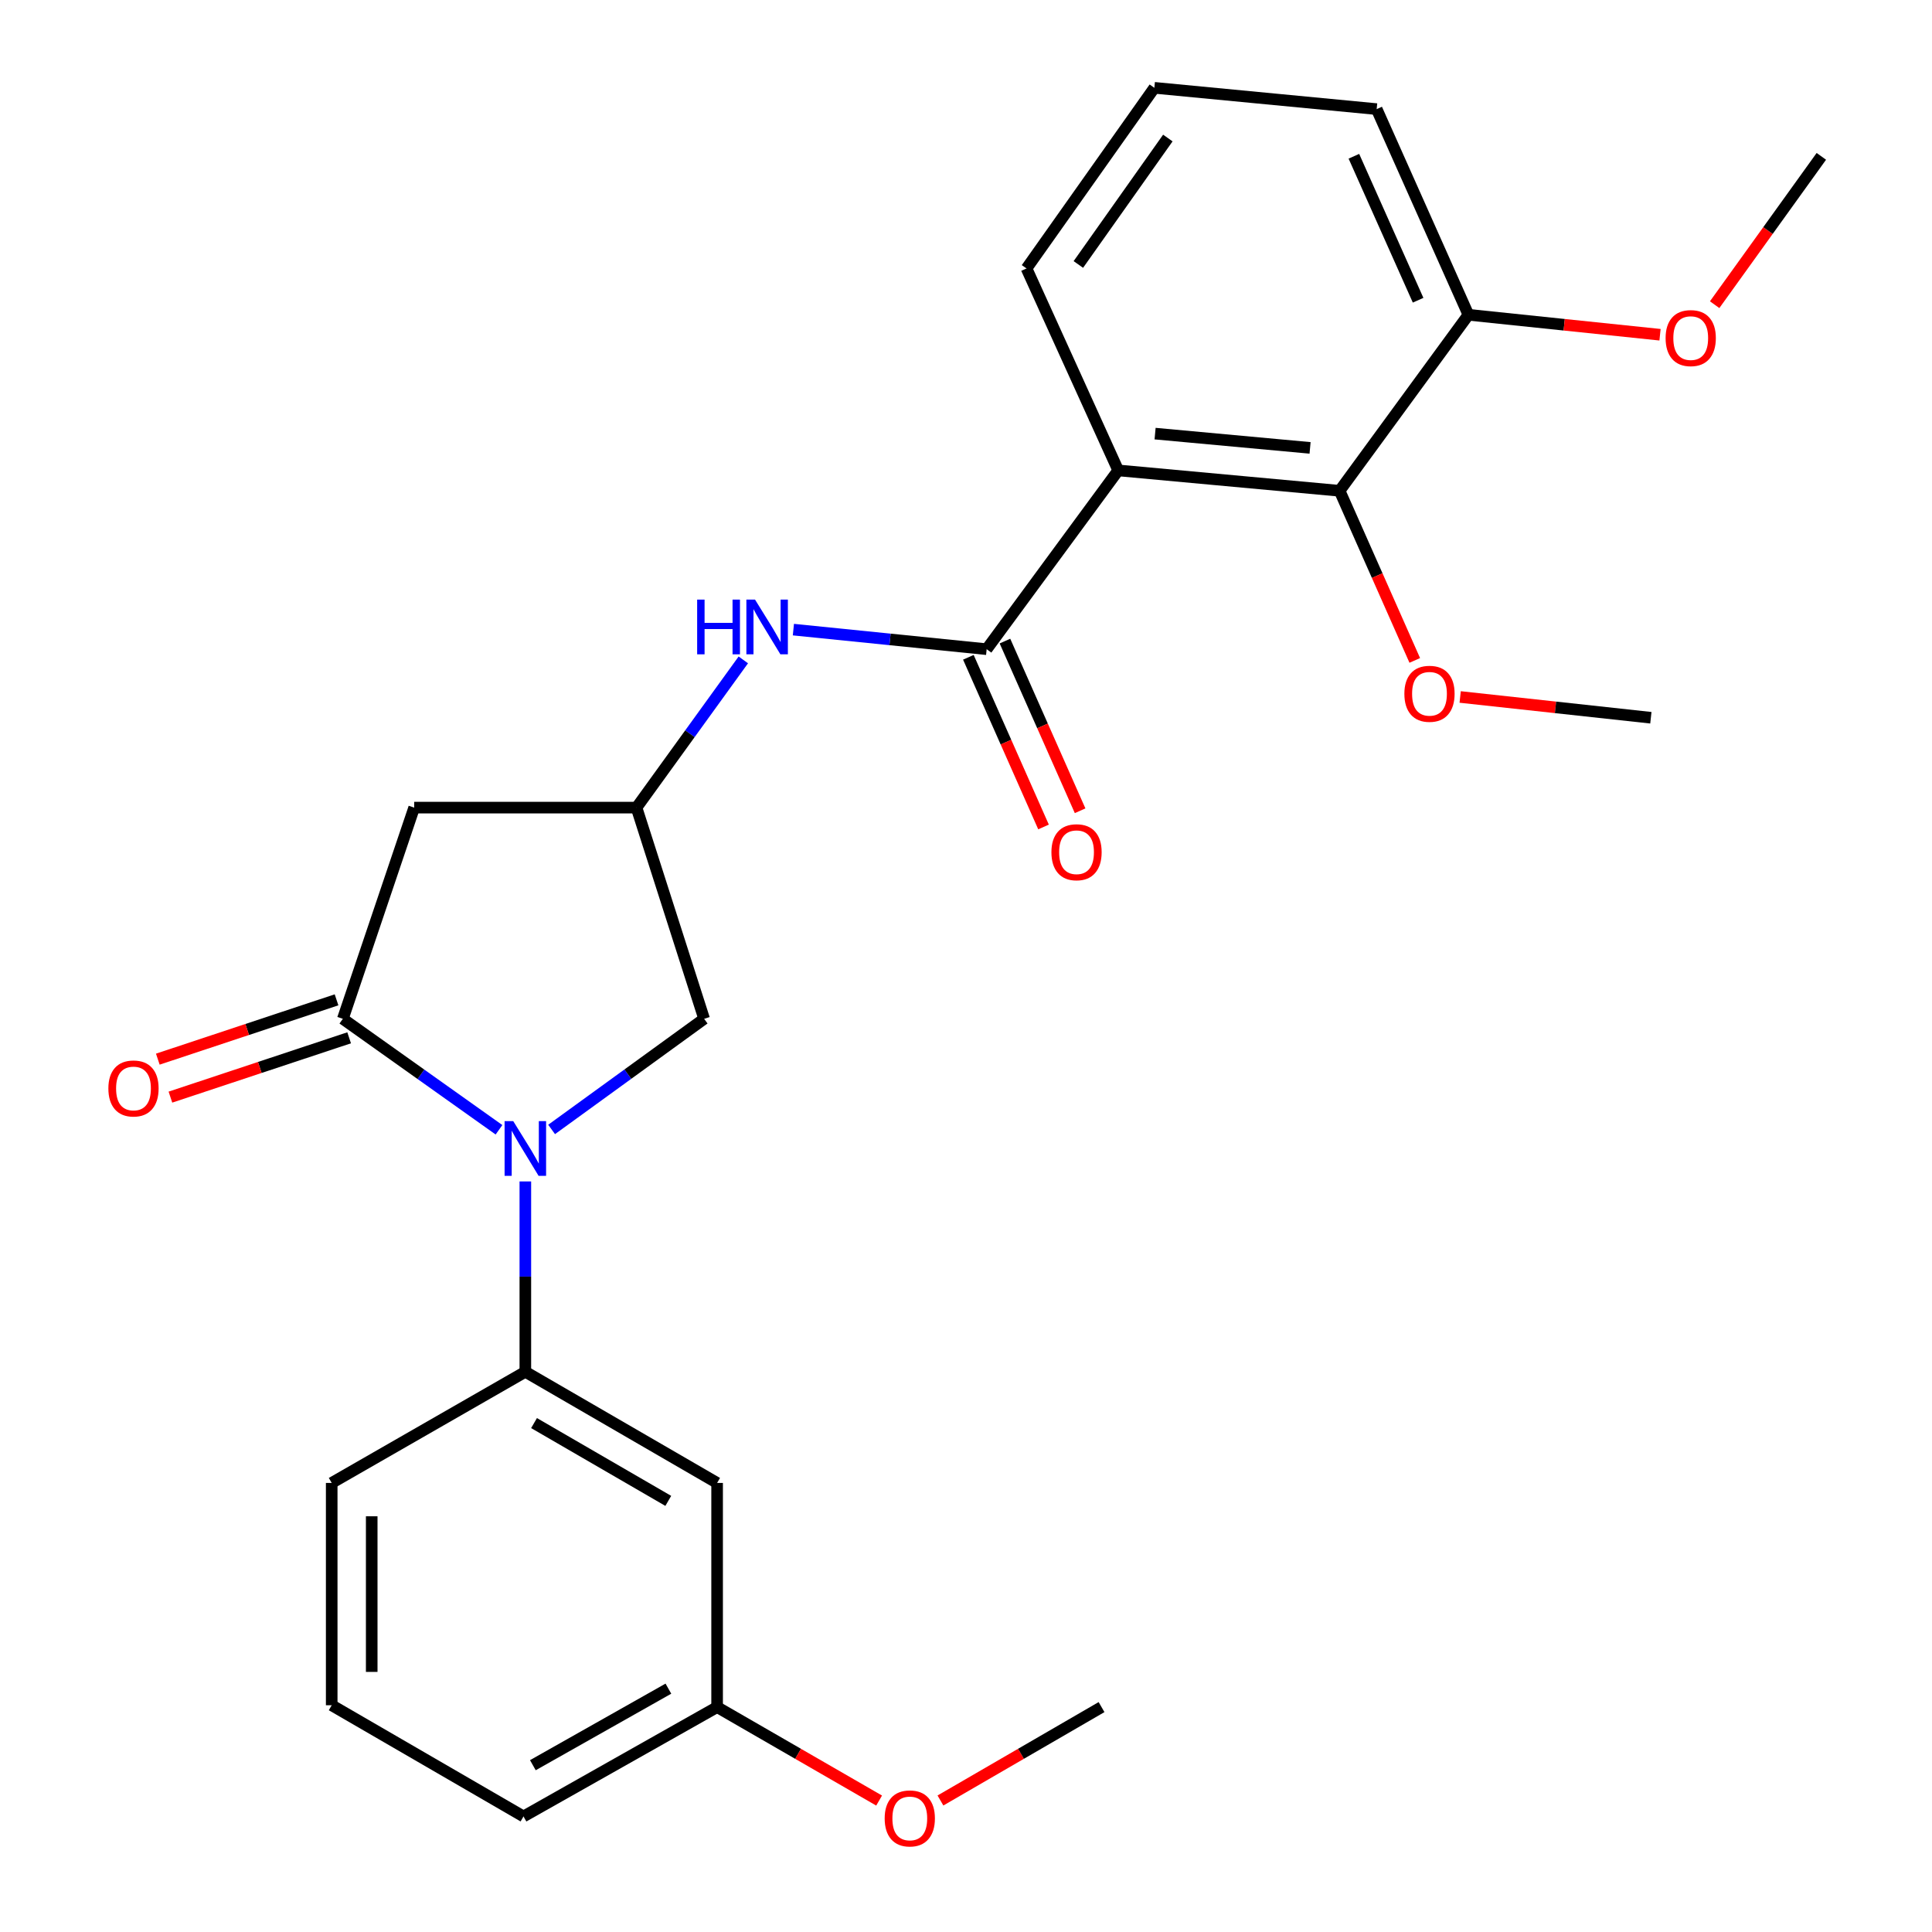 <?xml version='1.0' encoding='iso-8859-1'?>
<svg version='1.1' baseProfile='full'
              xmlns='http://www.w3.org/2000/svg'
                      xmlns:rdkit='http://www.rdkit.org/xml'
                      xmlns:xlink='http://www.w3.org/1999/xlink'
                  xml:space='preserve'
width='1000px' height='1000px' viewBox='0 0 1000 1000'>
<!-- END OF HEADER -->
<rect style='opacity:1.0;fill:#FFFFFF;stroke:none' width='1000' height='1000' x='0' y='0'> </rect>
<path class='bond-0' d='M 258.279,584.772 L 217.866,556.055' style='fill:none;fill-rule:evenodd;stroke:#0000FF;stroke-width:6px;stroke-linecap:butt;stroke-linejoin:miter;stroke-opacity:1' />
<path class='bond-0' d='M 217.866,556.055 L 177.454,527.338' style='fill:none;fill-rule:evenodd;stroke:#000000;stroke-width:6px;stroke-linecap:butt;stroke-linejoin:miter;stroke-opacity:1' />
<path class='bond-5' d='M 271.916,611.512 L 271.916,660.775' style='fill:none;fill-rule:evenodd;stroke:#0000FF;stroke-width:6px;stroke-linecap:butt;stroke-linejoin:miter;stroke-opacity:1' />
<path class='bond-5' d='M 271.916,660.775 L 271.916,710.037' style='fill:none;fill-rule:evenodd;stroke:#000000;stroke-width:6px;stroke-linecap:butt;stroke-linejoin:miter;stroke-opacity:1' />
<path class='bond-8' d='M 285.514,584.599 L 324.985,555.968' style='fill:none;fill-rule:evenodd;stroke:#0000FF;stroke-width:6px;stroke-linecap:butt;stroke-linejoin:miter;stroke-opacity:1' />
<path class='bond-8' d='M 324.985,555.968 L 364.456,527.338' style='fill:none;fill-rule:evenodd;stroke:#000000;stroke-width:6px;stroke-linecap:butt;stroke-linejoin:miter;stroke-opacity:1' />
<path class='bond-3' d='M 177.454,527.338 L 214.375,418.022' style='fill:none;fill-rule:evenodd;stroke:#000000;stroke-width:6px;stroke-linecap:butt;stroke-linejoin:miter;stroke-opacity:1' />
<path class='bond-10' d='M 174.191,517.51 L 127.938,532.862' style='fill:none;fill-rule:evenodd;stroke:#000000;stroke-width:6px;stroke-linecap:butt;stroke-linejoin:miter;stroke-opacity:1' />
<path class='bond-10' d='M 127.938,532.862 L 81.685,548.214' style='fill:none;fill-rule:evenodd;stroke:#FF0000;stroke-width:6px;stroke-linecap:butt;stroke-linejoin:miter;stroke-opacity:1' />
<path class='bond-10' d='M 180.716,537.166 L 134.462,552.518' style='fill:none;fill-rule:evenodd;stroke:#000000;stroke-width:6px;stroke-linecap:butt;stroke-linejoin:miter;stroke-opacity:1' />
<path class='bond-10' d='M 134.462,552.518 L 88.209,567.87' style='fill:none;fill-rule:evenodd;stroke:#FF0000;stroke-width:6px;stroke-linecap:butt;stroke-linejoin:miter;stroke-opacity:1' />
<path class='bond-1' d='M 578.785,243.48 L 510.694,336.02' style='fill:none;fill-rule:evenodd;stroke:#000000;stroke-width:6px;stroke-linecap:butt;stroke-linejoin:miter;stroke-opacity:1' />
<path class='bond-4' d='M 578.785,243.48 L 693.382,254.031' style='fill:none;fill-rule:evenodd;stroke:#000000;stroke-width:6px;stroke-linecap:butt;stroke-linejoin:miter;stroke-opacity:1' />
<path class='bond-4' d='M 597.873,224.439 L 678.091,231.825' style='fill:none;fill-rule:evenodd;stroke:#000000;stroke-width:6px;stroke-linecap:butt;stroke-linejoin:miter;stroke-opacity:1' />
<path class='bond-15' d='M 578.785,243.48 L 531.324,138.95' style='fill:none;fill-rule:evenodd;stroke:#000000;stroke-width:6px;stroke-linecap:butt;stroke-linejoin:miter;stroke-opacity:1' />
<path class='bond-2' d='M 510.694,336.02 L 460.677,330.956' style='fill:none;fill-rule:evenodd;stroke:#000000;stroke-width:6px;stroke-linecap:butt;stroke-linejoin:miter;stroke-opacity:1' />
<path class='bond-2' d='M 460.677,330.956 L 410.659,325.891' style='fill:none;fill-rule:evenodd;stroke:#0000FF;stroke-width:6px;stroke-linecap:butt;stroke-linejoin:miter;stroke-opacity:1' />
<path class='bond-11' d='M 501.226,340.214 L 520.678,384.125' style='fill:none;fill-rule:evenodd;stroke:#000000;stroke-width:6px;stroke-linecap:butt;stroke-linejoin:miter;stroke-opacity:1' />
<path class='bond-11' d='M 520.678,384.125 L 540.129,428.036' style='fill:none;fill-rule:evenodd;stroke:#FF0000;stroke-width:6px;stroke-linecap:butt;stroke-linejoin:miter;stroke-opacity:1' />
<path class='bond-11' d='M 520.162,331.826 L 539.613,375.737' style='fill:none;fill-rule:evenodd;stroke:#000000;stroke-width:6px;stroke-linecap:butt;stroke-linejoin:miter;stroke-opacity:1' />
<path class='bond-11' d='M 539.613,375.737 L 559.064,419.648' style='fill:none;fill-rule:evenodd;stroke:#FF0000;stroke-width:6px;stroke-linecap:butt;stroke-linejoin:miter;stroke-opacity:1' />
<path class='bond-26' d='M 214.375,418.022 L 329.456,418.022' style='fill:none;fill-rule:evenodd;stroke:#000000;stroke-width:6px;stroke-linecap:butt;stroke-linejoin:miter;stroke-opacity:1' />
<path class='bond-12' d='M 693.382,254.031 L 760.047,162.928' style='fill:none;fill-rule:evenodd;stroke:#000000;stroke-width:6px;stroke-linecap:butt;stroke-linejoin:miter;stroke-opacity:1' />
<path class='bond-14' d='M 693.382,254.031 L 712.833,297.93' style='fill:none;fill-rule:evenodd;stroke:#000000;stroke-width:6px;stroke-linecap:butt;stroke-linejoin:miter;stroke-opacity:1' />
<path class='bond-14' d='M 712.833,297.93 L 732.283,341.83' style='fill:none;fill-rule:evenodd;stroke:#FF0000;stroke-width:6px;stroke-linecap:butt;stroke-linejoin:miter;stroke-opacity:1' />
<path class='bond-9' d='M 271.916,710.037 L 371.176,767.566' style='fill:none;fill-rule:evenodd;stroke:#000000;stroke-width:6px;stroke-linecap:butt;stroke-linejoin:miter;stroke-opacity:1' />
<path class='bond-9' d='M 276.42,736.585 L 345.902,776.855' style='fill:none;fill-rule:evenodd;stroke:#000000;stroke-width:6px;stroke-linecap:butt;stroke-linejoin:miter;stroke-opacity:1' />
<path class='bond-17' d='M 271.916,710.037 L 171.689,767.566' style='fill:none;fill-rule:evenodd;stroke:#000000;stroke-width:6px;stroke-linecap:butt;stroke-linejoin:miter;stroke-opacity:1' />
<path class='bond-6' d='M 384.74,341.559 L 357.098,379.791' style='fill:none;fill-rule:evenodd;stroke:#0000FF;stroke-width:6px;stroke-linecap:butt;stroke-linejoin:miter;stroke-opacity:1' />
<path class='bond-6' d='M 357.098,379.791 L 329.456,418.022' style='fill:none;fill-rule:evenodd;stroke:#000000;stroke-width:6px;stroke-linecap:butt;stroke-linejoin:miter;stroke-opacity:1' />
<path class='bond-7' d='M 329.456,418.022 L 364.456,527.338' style='fill:none;fill-rule:evenodd;stroke:#000000;stroke-width:6px;stroke-linecap:butt;stroke-linejoin:miter;stroke-opacity:1' />
<path class='bond-13' d='M 371.176,767.566 L 371.176,883.59' style='fill:none;fill-rule:evenodd;stroke:#000000;stroke-width:6px;stroke-linecap:butt;stroke-linejoin:miter;stroke-opacity:1' />
<path class='bond-16' d='M 760.047,162.928 L 809.635,168.095' style='fill:none;fill-rule:evenodd;stroke:#000000;stroke-width:6px;stroke-linecap:butt;stroke-linejoin:miter;stroke-opacity:1' />
<path class='bond-16' d='M 809.635,168.095 L 859.223,173.261' style='fill:none;fill-rule:evenodd;stroke:#FF0000;stroke-width:6px;stroke-linecap:butt;stroke-linejoin:miter;stroke-opacity:1' />
<path class='bond-28' d='M 760.047,162.928 L 712.562,56.477' style='fill:none;fill-rule:evenodd;stroke:#000000;stroke-width:6px;stroke-linecap:butt;stroke-linejoin:miter;stroke-opacity:1' />
<path class='bond-28' d='M 734.01,155.397 L 700.771,80.882' style='fill:none;fill-rule:evenodd;stroke:#000000;stroke-width:6px;stroke-linecap:butt;stroke-linejoin:miter;stroke-opacity:1' />
<path class='bond-18' d='M 371.176,883.59 L 413.102,907.78' style='fill:none;fill-rule:evenodd;stroke:#000000;stroke-width:6px;stroke-linecap:butt;stroke-linejoin:miter;stroke-opacity:1' />
<path class='bond-18' d='M 413.102,907.78 L 455.029,931.969' style='fill:none;fill-rule:evenodd;stroke:#FF0000;stroke-width:6px;stroke-linecap:butt;stroke-linejoin:miter;stroke-opacity:1' />
<path class='bond-27' d='M 371.176,883.59 L 270.961,940.187' style='fill:none;fill-rule:evenodd;stroke:#000000;stroke-width:6px;stroke-linecap:butt;stroke-linejoin:miter;stroke-opacity:1' />
<path class='bond-27' d='M 345.959,874.046 L 275.809,913.664' style='fill:none;fill-rule:evenodd;stroke:#000000;stroke-width:6px;stroke-linecap:butt;stroke-linejoin:miter;stroke-opacity:1' />
<path class='bond-23' d='M 755.782,360.751 L 805.134,366.127' style='fill:none;fill-rule:evenodd;stroke:#FF0000;stroke-width:6px;stroke-linecap:butt;stroke-linejoin:miter;stroke-opacity:1' />
<path class='bond-23' d='M 805.134,366.127 L 854.486,371.504' style='fill:none;fill-rule:evenodd;stroke:#000000;stroke-width:6px;stroke-linecap:butt;stroke-linejoin:miter;stroke-opacity:1' />
<path class='bond-19' d='M 531.324,138.95 L 597.493,45.455' style='fill:none;fill-rule:evenodd;stroke:#000000;stroke-width:6px;stroke-linecap:butt;stroke-linejoin:miter;stroke-opacity:1' />
<path class='bond-19' d='M 558.154,136.89 L 604.473,71.443' style='fill:none;fill-rule:evenodd;stroke:#000000;stroke-width:6px;stroke-linecap:butt;stroke-linejoin:miter;stroke-opacity:1' />
<path class='bond-24' d='M 887.498,157.703 L 915.111,119.315' style='fill:none;fill-rule:evenodd;stroke:#FF0000;stroke-width:6px;stroke-linecap:butt;stroke-linejoin:miter;stroke-opacity:1' />
<path class='bond-24' d='M 915.111,119.315 L 942.723,80.927' style='fill:none;fill-rule:evenodd;stroke:#000000;stroke-width:6px;stroke-linecap:butt;stroke-linejoin:miter;stroke-opacity:1' />
<path class='bond-20' d='M 171.689,767.566 L 171.689,882.635' style='fill:none;fill-rule:evenodd;stroke:#000000;stroke-width:6px;stroke-linecap:butt;stroke-linejoin:miter;stroke-opacity:1' />
<path class='bond-20' d='M 192.399,784.826 L 192.399,865.375' style='fill:none;fill-rule:evenodd;stroke:#000000;stroke-width:6px;stroke-linecap:butt;stroke-linejoin:miter;stroke-opacity:1' />
<path class='bond-25' d='M 486.775,931.931 L 528.466,907.76' style='fill:none;fill-rule:evenodd;stroke:#FF0000;stroke-width:6px;stroke-linecap:butt;stroke-linejoin:miter;stroke-opacity:1' />
<path class='bond-25' d='M 528.466,907.76 L 570.156,883.59' style='fill:none;fill-rule:evenodd;stroke:#000000;stroke-width:6px;stroke-linecap:butt;stroke-linejoin:miter;stroke-opacity:1' />
<path class='bond-21' d='M 597.493,45.455 L 712.562,56.477' style='fill:none;fill-rule:evenodd;stroke:#000000;stroke-width:6px;stroke-linecap:butt;stroke-linejoin:miter;stroke-opacity:1' />
<path class='bond-22' d='M 171.689,882.635 L 270.961,940.187' style='fill:none;fill-rule:evenodd;stroke:#000000;stroke-width:6px;stroke-linecap:butt;stroke-linejoin:miter;stroke-opacity:1' />
<path  class='atom-0' d='M 265.656 580.302
L 274.936 595.302
Q 275.856 596.782, 277.336 599.462
Q 278.816 602.142, 278.896 602.302
L 278.896 580.302
L 282.656 580.302
L 282.656 608.622
L 278.776 608.622
L 268.816 592.222
Q 267.656 590.302, 266.416 588.102
Q 265.216 585.902, 264.856 585.222
L 264.856 608.622
L 261.176 608.622
L 261.176 580.302
L 265.656 580.302
' fill='#0000FF'/>
<path  class='atom-7' d='M 360.844 310.355
L 364.684 310.355
L 364.684 322.395
L 379.164 322.395
L 379.164 310.355
L 383.004 310.355
L 383.004 338.675
L 379.164 338.675
L 379.164 325.595
L 364.684 325.595
L 364.684 338.675
L 360.844 338.675
L 360.844 310.355
' fill='#0000FF'/>
<path  class='atom-7' d='M 390.804 310.355
L 400.084 325.355
Q 401.004 326.835, 402.484 329.515
Q 403.964 332.195, 404.044 332.355
L 404.044 310.355
L 407.804 310.355
L 407.804 338.675
L 403.924 338.675
L 393.964 322.275
Q 392.804 320.355, 391.564 318.155
Q 390.364 315.955, 390.004 315.275
L 390.004 338.675
L 386.324 338.675
L 386.324 310.355
L 390.804 310.355
' fill='#0000FF'/>
<path  class='atom-11' d='M 56.093 563.385
Q 56.093 556.585, 59.453 552.785
Q 62.812 548.985, 69.093 548.985
Q 75.373 548.985, 78.733 552.785
Q 82.093 556.585, 82.093 563.385
Q 82.093 570.265, 78.692 574.185
Q 75.293 578.065, 69.093 578.065
Q 62.852 578.065, 59.453 574.185
Q 56.093 570.305, 56.093 563.385
M 69.093 574.865
Q 73.412 574.865, 75.733 571.985
Q 78.093 569.065, 78.093 563.385
Q 78.093 557.825, 75.733 555.025
Q 73.412 552.185, 69.093 552.185
Q 64.772 552.185, 62.413 554.985
Q 60.093 557.785, 60.093 563.385
Q 60.093 569.105, 62.413 571.985
Q 64.772 574.865, 69.093 574.865
' fill='#FF0000'/>
<path  class='atom-12' d='M 544.212 441.113
Q 544.212 434.313, 547.572 430.513
Q 550.932 426.713, 557.212 426.713
Q 563.492 426.713, 566.852 430.513
Q 570.212 434.313, 570.212 441.113
Q 570.212 447.993, 566.812 451.913
Q 563.412 455.793, 557.212 455.793
Q 550.972 455.793, 547.572 451.913
Q 544.212 448.033, 544.212 441.113
M 557.212 452.593
Q 561.532 452.593, 563.852 449.713
Q 566.212 446.793, 566.212 441.113
Q 566.212 435.553, 563.852 432.753
Q 561.532 429.913, 557.212 429.913
Q 552.892 429.913, 550.532 432.713
Q 548.212 435.513, 548.212 441.113
Q 548.212 446.833, 550.532 449.713
Q 552.892 452.593, 557.212 452.593
' fill='#FF0000'/>
<path  class='atom-15' d='M 726.9 359.1
Q 726.9 352.3, 730.26 348.5
Q 733.62 344.7, 739.9 344.7
Q 746.18 344.7, 749.54 348.5
Q 752.9 352.3, 752.9 359.1
Q 752.9 365.98, 749.5 369.9
Q 746.1 373.78, 739.9 373.78
Q 733.66 373.78, 730.26 369.9
Q 726.9 366.02, 726.9 359.1
M 739.9 370.58
Q 744.22 370.58, 746.54 367.7
Q 748.9 364.78, 748.9 359.1
Q 748.9 353.54, 746.54 350.74
Q 744.22 347.9, 739.9 347.9
Q 735.58 347.9, 733.22 350.7
Q 730.9 353.5, 730.9 359.1
Q 730.9 364.82, 733.22 367.7
Q 735.58 370.58, 739.9 370.58
' fill='#FF0000'/>
<path  class='atom-17' d='M 862.115 174.997
Q 862.115 168.197, 865.475 164.397
Q 868.835 160.597, 875.115 160.597
Q 881.395 160.597, 884.755 164.397
Q 888.115 168.197, 888.115 174.997
Q 888.115 181.877, 884.715 185.797
Q 881.315 189.677, 875.115 189.677
Q 868.875 189.677, 865.475 185.797
Q 862.115 181.917, 862.115 174.997
M 875.115 186.477
Q 879.435 186.477, 881.755 183.597
Q 884.115 180.677, 884.115 174.997
Q 884.115 169.437, 881.755 166.637
Q 879.435 163.797, 875.115 163.797
Q 870.795 163.797, 868.435 166.597
Q 866.115 169.397, 866.115 174.997
Q 866.115 180.717, 868.435 183.597
Q 870.795 186.477, 875.115 186.477
' fill='#FF0000'/>
<path  class='atom-19' d='M 457.907 941.21
Q 457.907 934.41, 461.267 930.61
Q 464.627 926.81, 470.907 926.81
Q 477.187 926.81, 480.547 930.61
Q 483.907 934.41, 483.907 941.21
Q 483.907 948.09, 480.507 952.01
Q 477.107 955.89, 470.907 955.89
Q 464.667 955.89, 461.267 952.01
Q 457.907 948.13, 457.907 941.21
M 470.907 952.69
Q 475.227 952.69, 477.547 949.81
Q 479.907 946.89, 479.907 941.21
Q 479.907 935.65, 477.547 932.85
Q 475.227 930.01, 470.907 930.01
Q 466.587 930.01, 464.227 932.81
Q 461.907 935.61, 461.907 941.21
Q 461.907 946.93, 464.227 949.81
Q 466.587 952.69, 470.907 952.69
' fill='#FF0000'/>
</svg>
